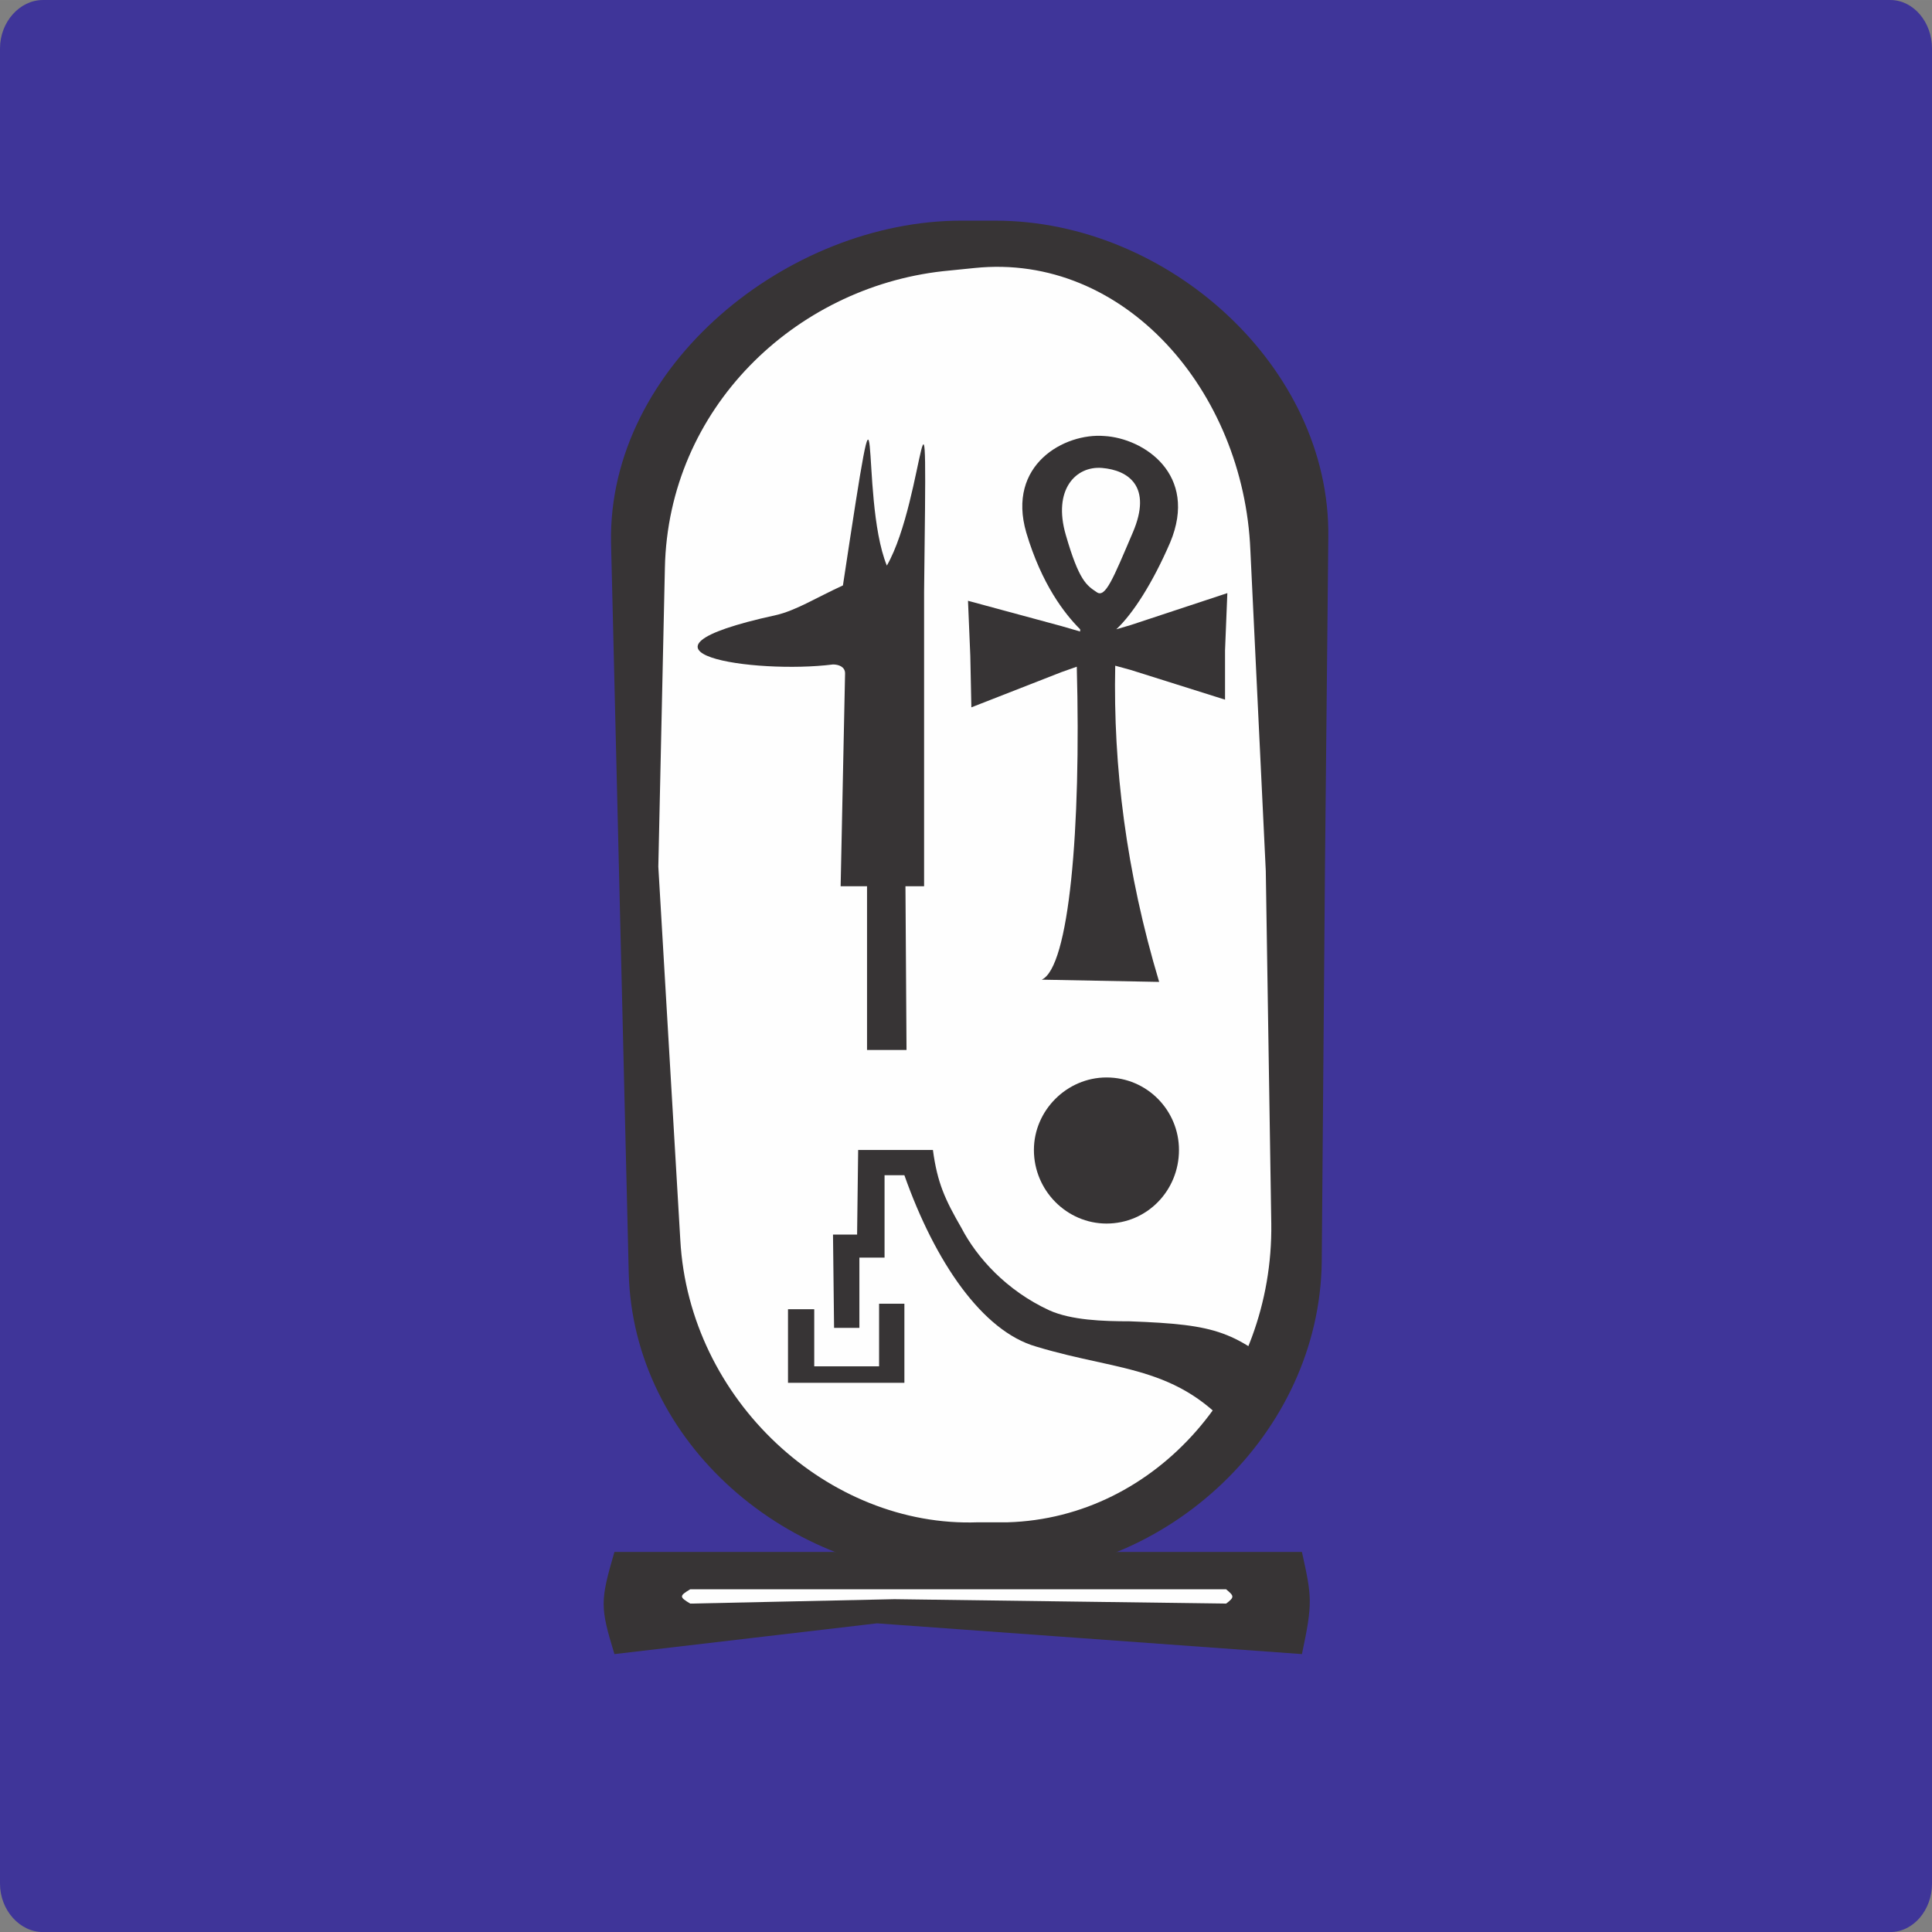 <?xml version="1.0" encoding="UTF-8"?>
<!DOCTYPE svg PUBLIC "-//W3C//DTD SVG 1.1//EN" "http://www.w3.org/Graphics/SVG/1.1/DTD/svg11.dtd">
<!-- Creator: CorelDRAW 2018 (64 Bit) -->
<svg xmlns="http://www.w3.org/2000/svg" xml:space="preserve" width="23.509mm" height="23.51mm" version="1.1" style="shape-rendering:geometricPrecision; text-rendering:geometricPrecision; image-rendering:optimizeQuality; fill-rule:evenodd; clip-rule:evenodd"
viewBox="0 0 1949.87 1949.92"
 xmlns:xlink="http://www.w3.org/1999/xlink">
 <rect x="0" y="0" width="1949.87" height="1949.92" fill="#808080" stroke="none"/>
 <defs>
  <style type="text/css">
   <![CDATA[
    .fil2 {fill:#FEFEFE;fill-rule:nonzero}
    .fil1 {fill:#373435;fill-rule:nonzero}
    .fil0 {fill:#3F3599;fill-rule:nonzero}
   ]]>
  </style>
 </defs>
 <g id="Capa_x0020_1">
  <path class="fil0" d="M43.22 0l1864.53 0c23.28,0 42.12,22.16 42.12,48.8l0 1852.3c0,26.63 -18.84,48.81 -42.12,48.81l-1864.53 0c-23.29,0 -43.22,-22.18 -43.22,-48.81l0 -1852.3c0,-26.64 19.93,-48.8 43.22,-48.8z"/>
  <g id="_1382854528">
   <path class="fil1" d="M970.35 222.68l34.31 0c174.13,0 338.09,147.55 335.94,319.36l-3.38 334.87 -3.25 396.74c-2.3,172.92 -155.18,317.02 -329.32,317.02l-34.31 0c-175.06,0 -331.47,-134.12 -335.79,-305.94l-17.86 -737.2c-3.23,-178.31 178.59,-324.86 353.65,-324.86z"/>
   <path class="fil2" d="M951.57 273.7l32.16 -3.25c150.73,-15.5 271.6,124.05 278.2,284.85l15.56 323.62 5.55 355.93c2.15,160.73 -115.32,297.08 -266.04,301.51l-30.02 0c-150.73,5.55 -291.45,-123.03 -300.38,-284.89l-22.19 -376.8 6.63 -301.61c3.4,-160.81 130.87,-282.6 280.53,-299.36z"/>
   <path class="fil1" d="M1116.75 1087.41c40.96,0 73.13,33.27 73.13,73.18 0,40.99 -32.16,74.26 -73.13,74.26 -40.01,0 -73.28,-33.27 -73.28,-74.26 0,-39.91 33.27,-73.18 73.28,-73.18z"/>
   <path class="fil1" d="M1051.33 988.71c27.7,-12.25 39.86,-151.8 35.41,-315.86l-15.55 5.5 -90.84 35.52 -1.08 -52.02 -2.32 -55.52 94.24 25.51 18.93 5.5 0 -2.25c-15.56,-15.51 -38.78,-45.27 -54.34,-97.54 -20.01,-68.77 38.78,-100.78 78.68,-97.53 39.86,2.25 95.28,38.77 66.5,107.53 -17.71,41.02 -37.72,72.03 -54.34,87.54l0 0 14.47 -4.25 97.61 -32.26 -2.33 57.77 0 49.76 -95.28 -30.01 -15.55 -4.25c-2.16,101.79 11.08,208.33 44.34,319.12l-118.54 -2.26z"/>
   <path class="fil2" d="M1112.3 472.27c26.61,2.25 50.94,18.75 30.93,65.27 -19.86,46.52 -27.7,66.53 -36.49,60.02 -10,-6.75 -17.71,-11.26 -31.11,-57.77 -13.23,-45.52 10.03,-69.78 36.67,-67.52z"/>
   <path class="fil1" d="M850.73 590.81c42.01,-277.1 15.38,-90.79 44.32,-20.01 38.81,-67.53 40.96,-251.59 37.59,26.76l0 296.86 -18.81 0 1.08 165.28 -39.86 0 0 -165.28 -26.64 0 4.48 -214.83c0,-6.75 -6.63,-9 -12.18,-9 -78.65,10 -229.56,-12.26 -57.73,-49.77 20.01,-4.5 41.09,-17.76 67.75,-30.01z"/>
   <path class="fil1" d="M865.04 1245.95l-24.33 0 1.08 94.21 25.55 0 0 -70.96 25.4 0 0 -83.12 20.01 0c30.96,87.58 78.68,157.41 133.02,172.94 87.6,26.58 148.57,17.72 209.55,98.66l48.64 -65.42c-57.56,-48.77 -74.2,-55.42 -163.96,-58.75 -26.63,0 -58.81,-1.1 -80.98,-11.08 -43.26,-19.96 -73.12,-53.22 -88.68,-83.13 -16.63,-28.84 -24.33,-45.46 -28.79,-78.7l-75.45 0 -1.07 85.35z"/>
   <polygon class="fil1" points="887.22,1315.77 912.76,1315.77 912.76,1395.58 892.74,1395.58 811.92,1395.58 795.29,1395.58 795.29,1321.32 821.77,1321.32 821.77,1378.95 887.22,1378.95 "/>
   <path class="fil1" d="M620.1 1566.29l693.88 0c10,45.44 11.07,50.99 0,103.09l-428.93 -31.04 -264.95 31.04c-14.48,-47.67 -14.48,-53.19 0,-103.09z"/>
   <path class="fil2" d="M696.6 1603.98l540.87 0c7.83,6.65 8.93,7.75 0,14.43l-334.72 -4.45 -206.15 4.45c-11.08,-6.68 -11.08,-7.78 0,-14.43z"/>
  </g>
 </g>
</svg>
